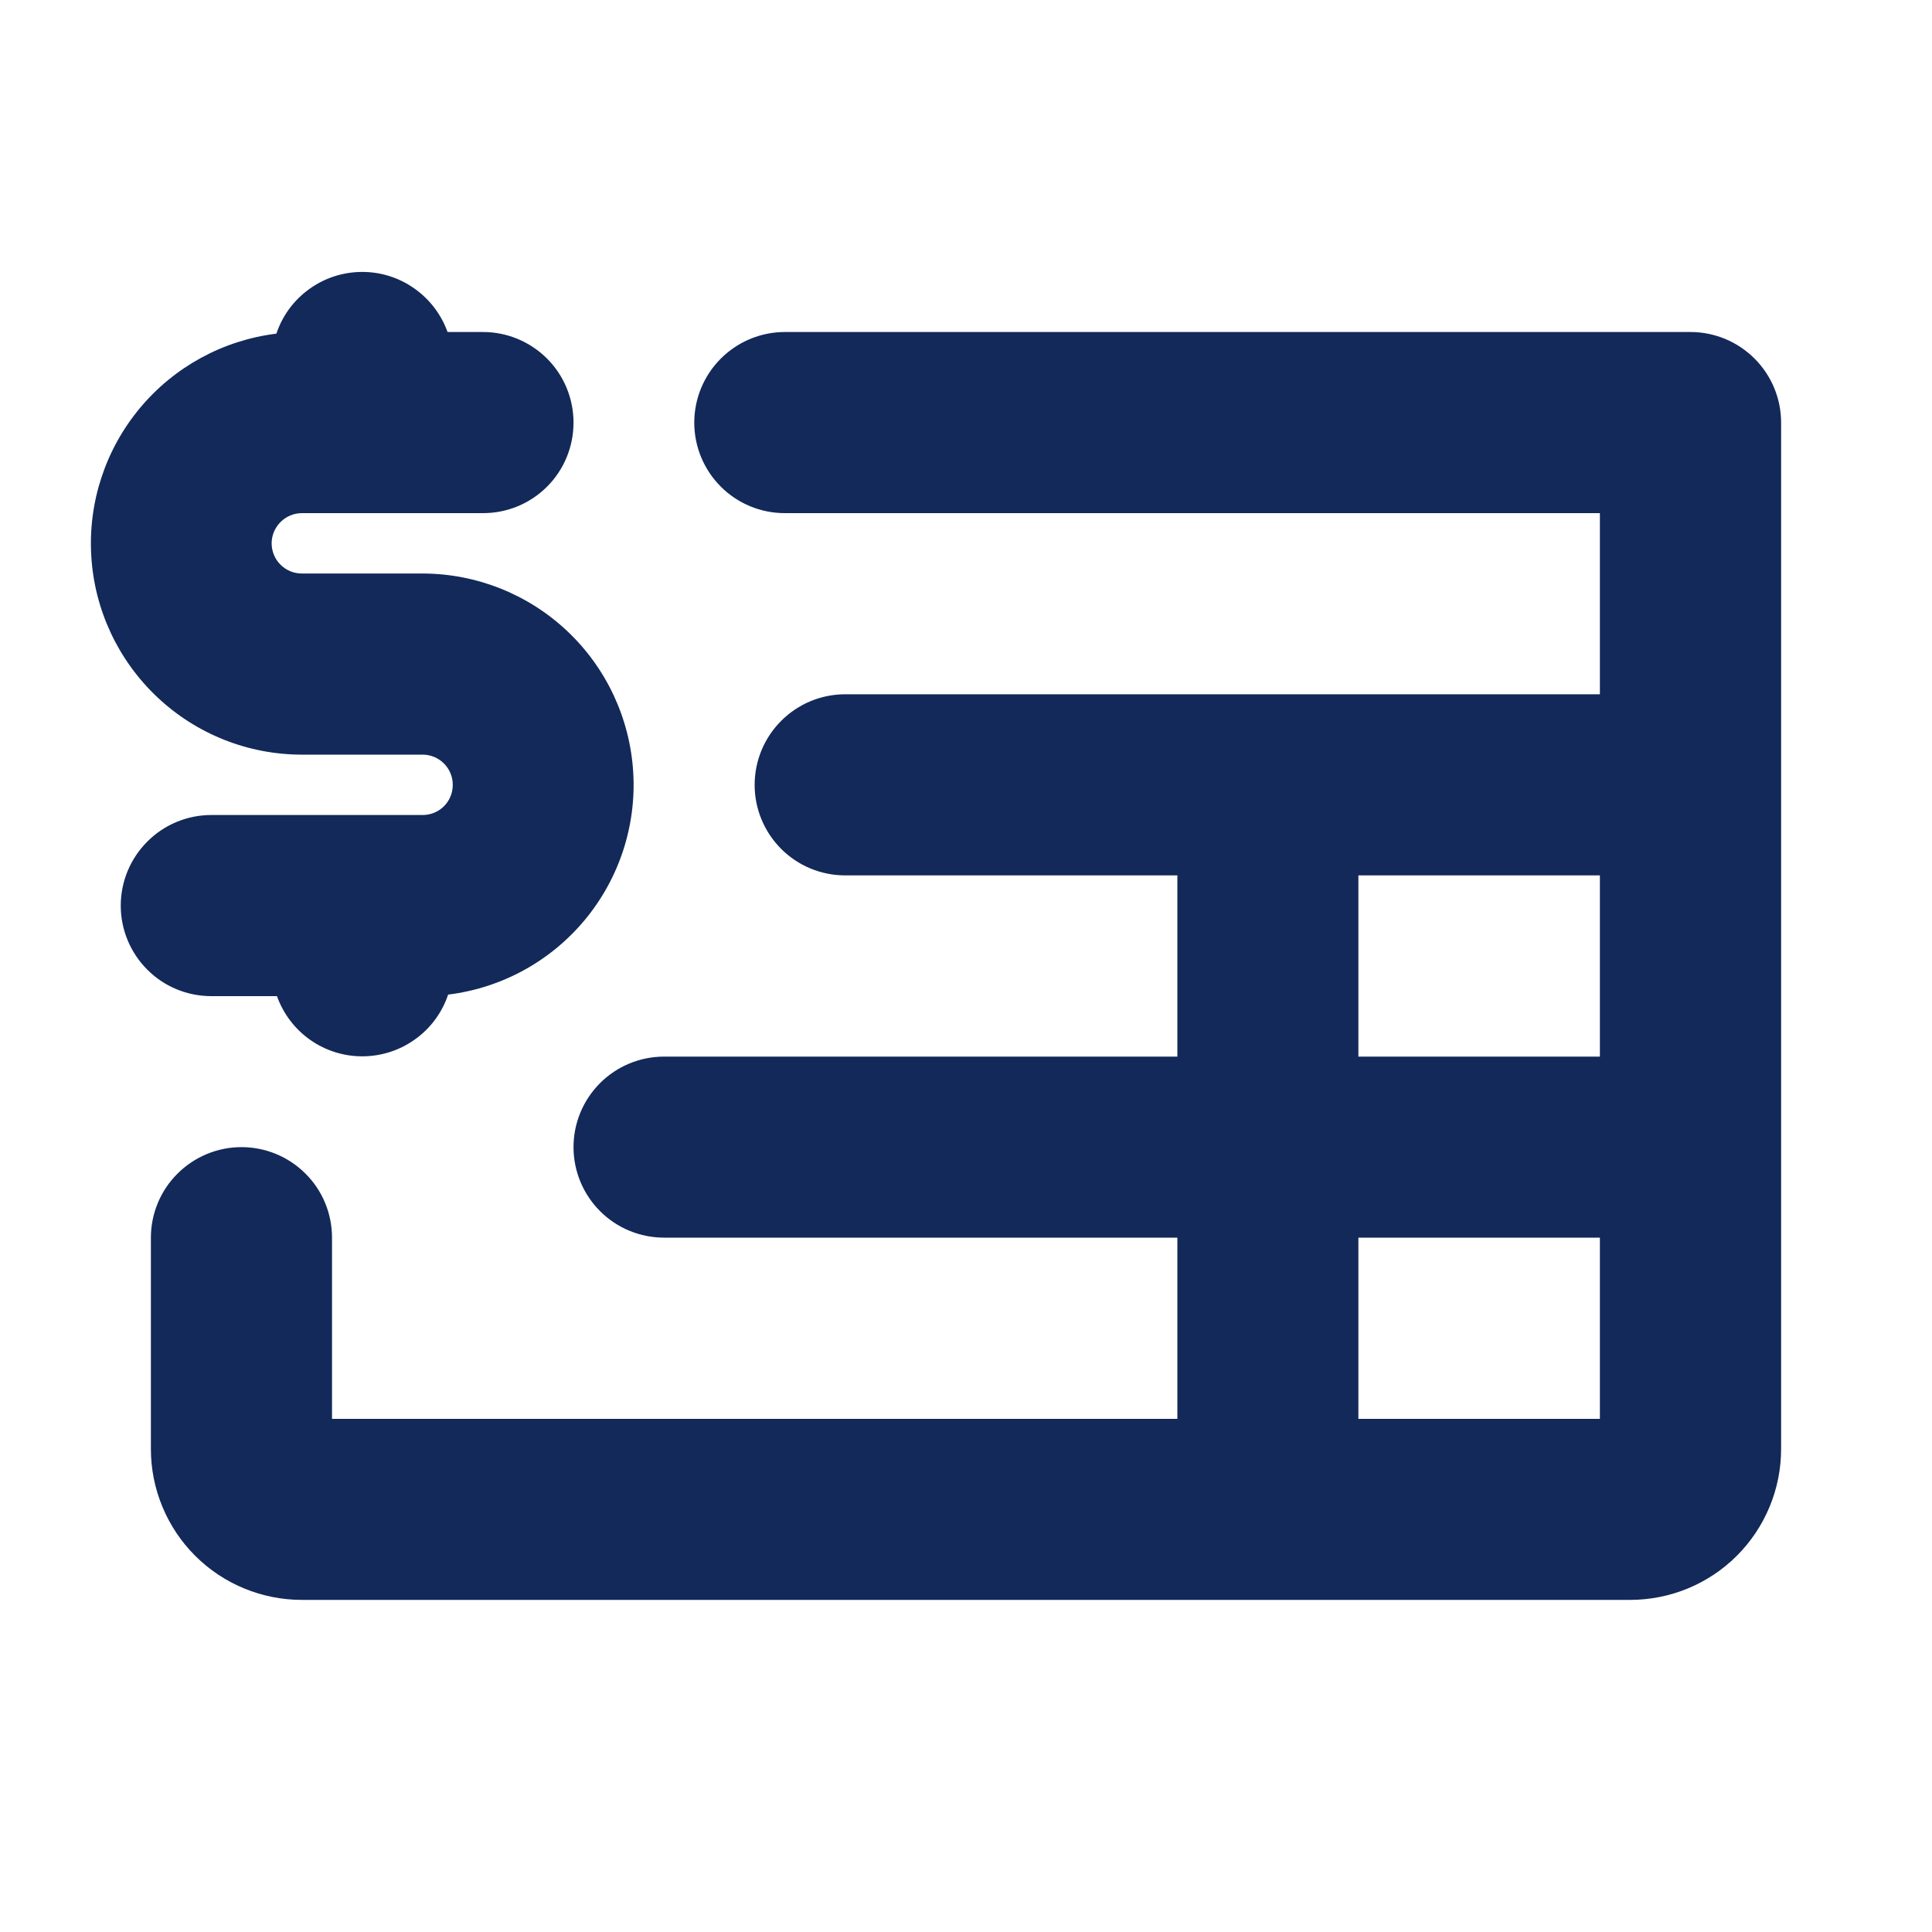 <?xml version="1.0" encoding="utf-8"?>
<svg xmlns="http://www.w3.org/2000/svg" width="20" height="20" viewBox="0 0 20 20" fill="none">
<path d="M2.187 10.312C1.939 10.312 1.7 10.214 1.525 10.038C1.349 9.862 1.25 9.624 1.25 9.375C1.25 9.126 1.349 8.888 1.525 8.712C1.7 8.536 1.939 8.437 2.187 8.437H4.375C4.458 8.437 4.537 8.405 4.596 8.346C4.655 8.287 4.687 8.208 4.687 8.125C4.687 8.042 4.655 7.963 4.596 7.904C4.537 7.845 4.458 7.812 4.375 7.812H3.125C2.568 7.812 2.033 7.599 1.628 7.217C1.223 6.835 0.978 6.313 0.945 5.757C0.911 5.202 1.091 4.654 1.447 4.226C1.803 3.798 2.308 3.522 2.861 3.454C2.923 3.269 3.041 3.108 3.199 2.994C3.357 2.879 3.546 2.817 3.741 2.815C3.936 2.813 4.127 2.872 4.286 2.984C4.446 3.095 4.567 3.254 4.633 3.437H5C5.249 3.437 5.487 3.536 5.663 3.712C5.839 3.888 5.937 4.126 5.937 4.375C5.937 4.624 5.839 4.862 5.663 5.038C5.487 5.214 5.249 5.312 5 5.312H3.125C3.042 5.312 2.963 5.345 2.904 5.404C2.845 5.463 2.812 5.542 2.812 5.625C2.812 5.708 2.845 5.787 2.904 5.846C2.963 5.905 3.042 5.937 3.125 5.937H4.375C4.932 5.938 5.467 6.151 5.872 6.533C6.277 6.915 6.521 7.437 6.555 7.993C6.589 8.548 6.409 9.096 6.053 9.524C5.697 9.952 5.192 10.228 4.639 10.296C4.577 10.481 4.459 10.642 4.301 10.756C4.143 10.871 3.954 10.933 3.759 10.935C3.564 10.937 3.373 10.878 3.213 10.766C3.054 10.655 2.933 10.496 2.867 10.312H2.187ZM18.438 4.375V15C18.438 15.414 18.273 15.812 17.98 16.105C17.687 16.398 17.289 16.562 16.875 16.562H3.125C2.711 16.562 2.313 16.398 2.02 16.105C1.727 15.812 1.562 15.414 1.562 15V12.812C1.562 12.564 1.661 12.325 1.837 12.15C2.013 11.974 2.251 11.875 2.5 11.875C2.749 11.875 2.987 11.974 3.163 12.15C3.339 12.325 3.437 12.564 3.437 12.812V14.688H12.188V12.812H6.875C6.626 12.812 6.388 12.714 6.212 12.538C6.036 12.362 5.937 12.124 5.937 11.875C5.937 11.626 6.036 11.388 6.212 11.212C6.388 11.036 6.626 10.938 6.875 10.938H12.188V9.062H8.75C8.501 9.062 8.263 8.964 8.087 8.788C7.911 8.612 7.812 8.374 7.812 8.125C7.812 7.876 7.911 7.638 8.087 7.462C8.263 7.286 8.501 7.187 8.75 7.187H16.562V5.312H8.125C7.876 5.312 7.638 5.214 7.462 5.038C7.286 4.862 7.187 4.624 7.187 4.375C7.187 4.126 7.286 3.888 7.462 3.712C7.638 3.536 7.876 3.437 8.125 3.437H17.5C17.749 3.437 17.987 3.536 18.163 3.712C18.339 3.888 18.438 4.126 18.438 4.375ZM14.062 10.938H16.562V9.062H14.062V10.938ZM16.562 14.688V12.812H14.062V14.688H16.562Z" fill="#122959"/>
</svg>